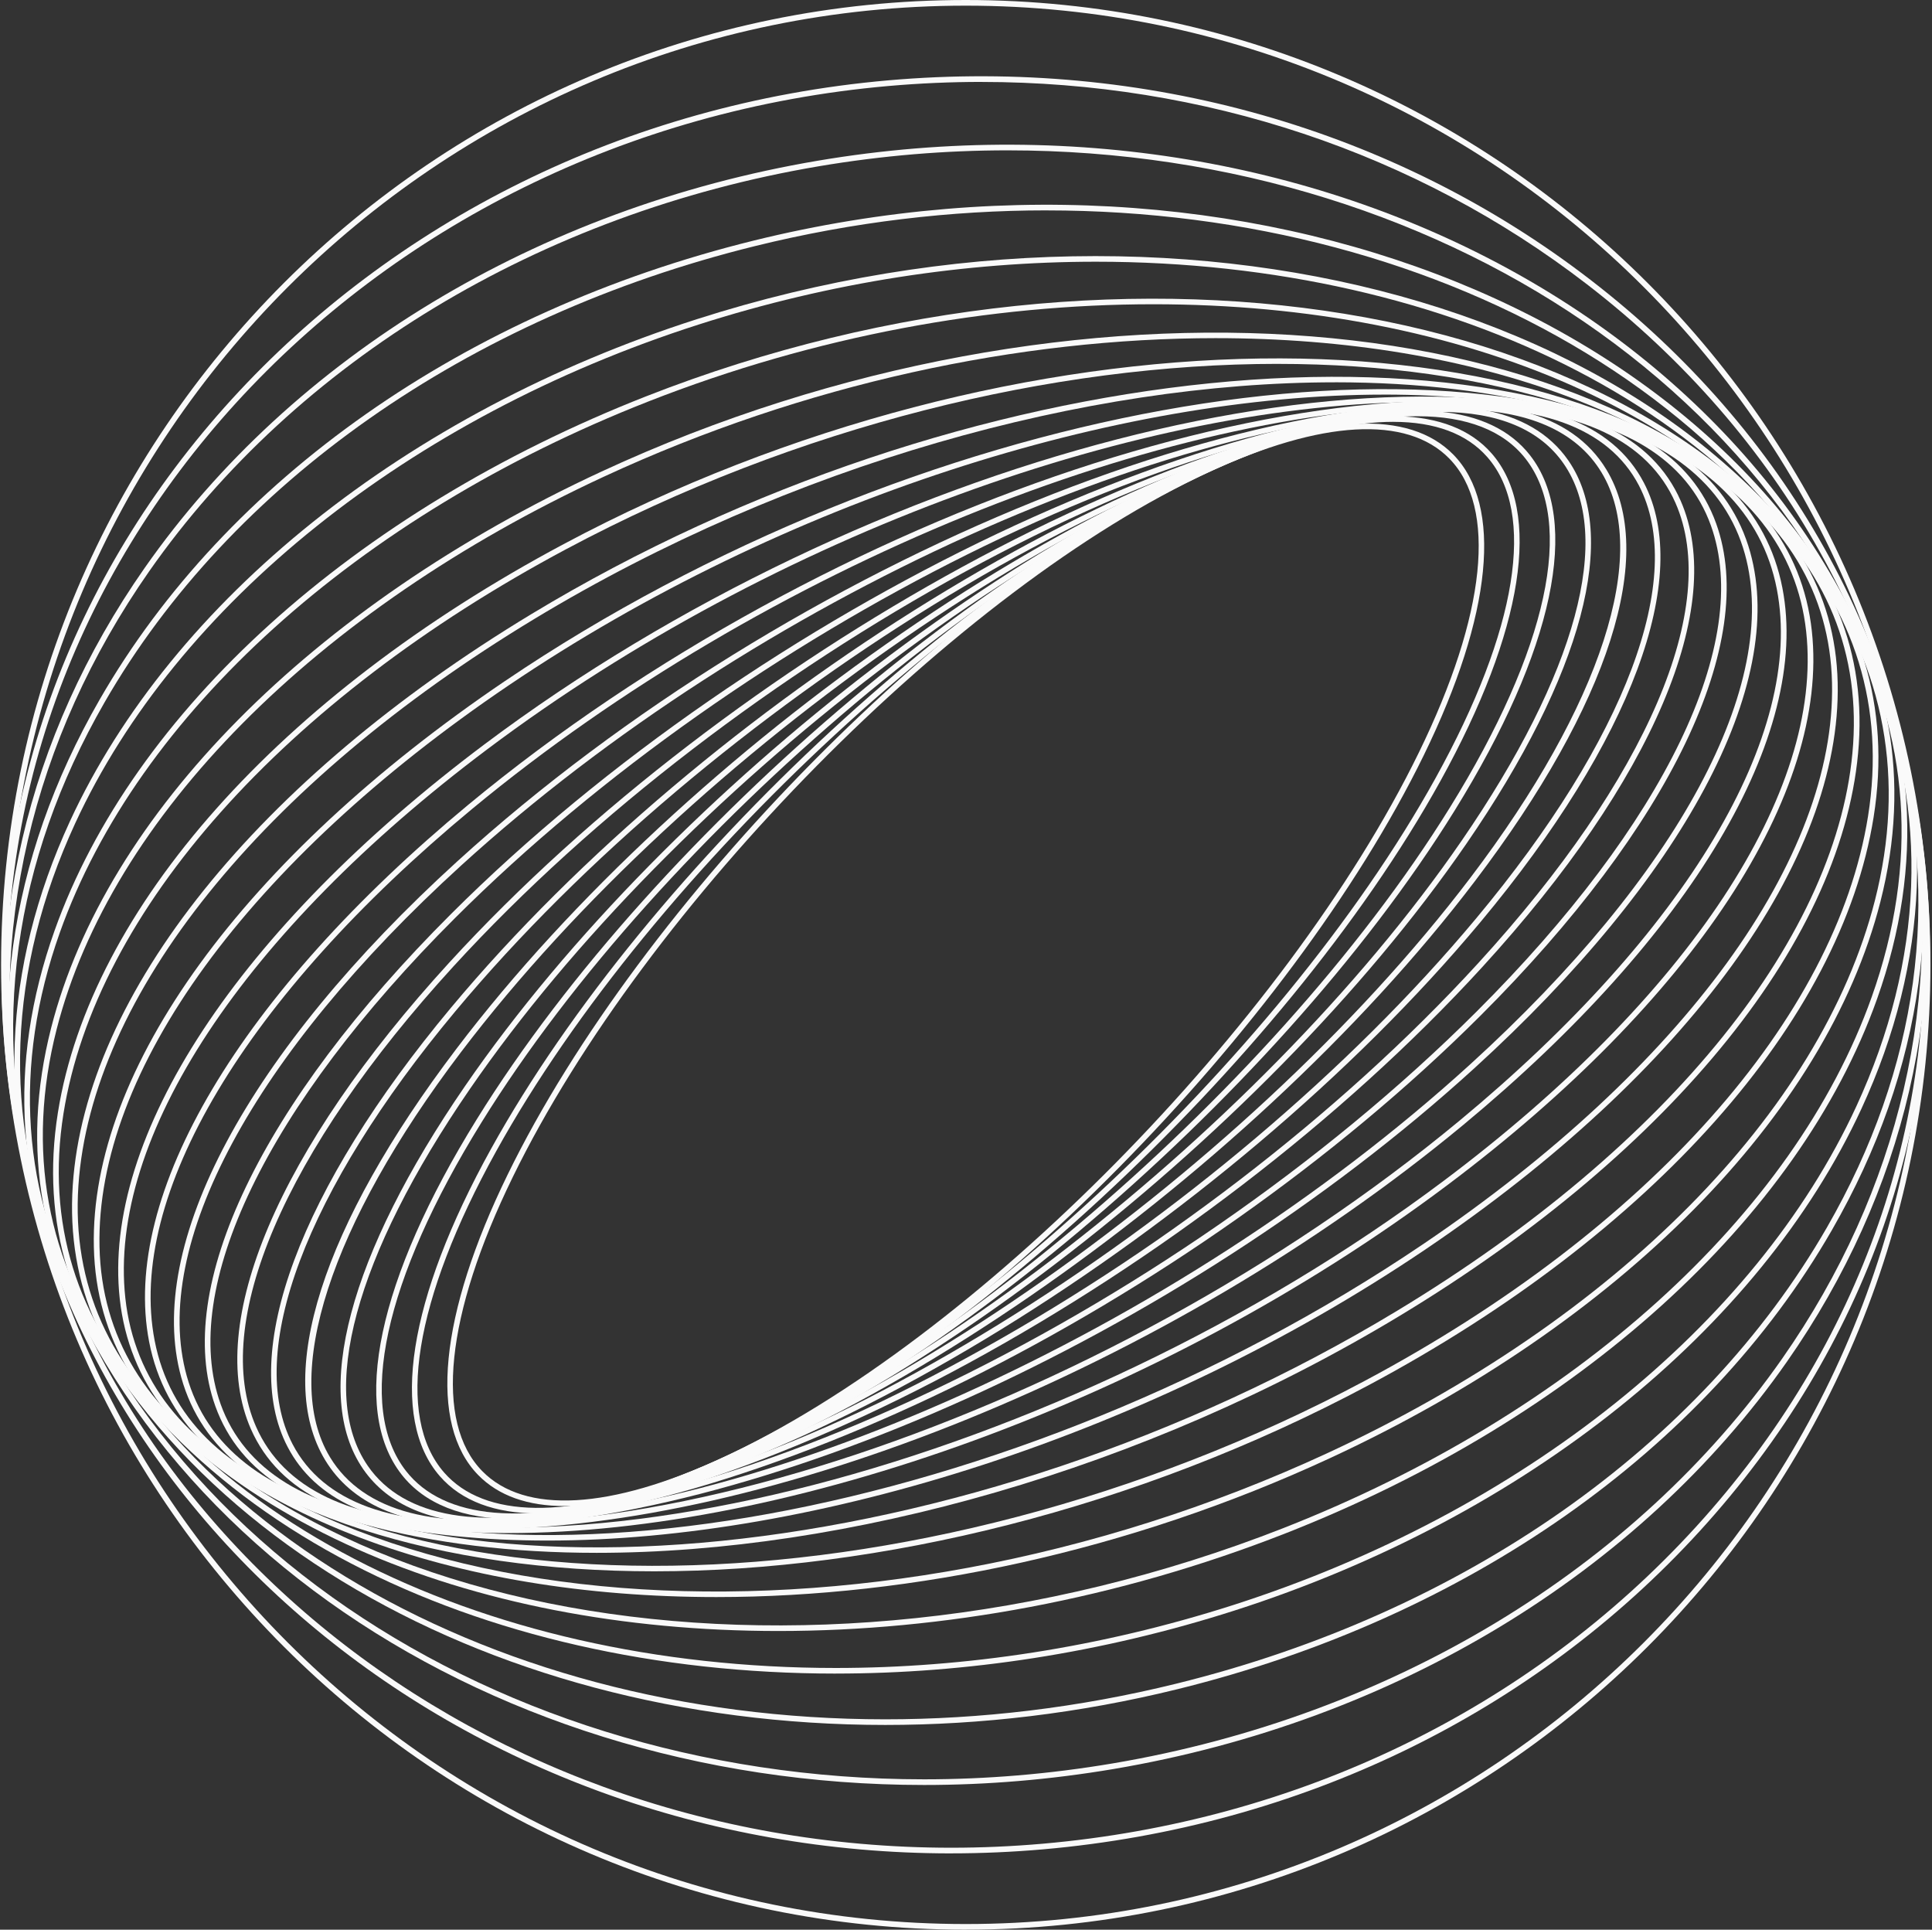 <svg width="736" height="735" viewBox="0 0 736 735" fill="none" xmlns="http://www.w3.org/2000/svg">
<rect x="0" y="0" width="736" height="735" fill="#333333" stroke="none"/>
<g clip-path="url(#clip0_180_743)">
<path d="M215.113 573.643C201.069 573.643 189.897 569.721 182.182 561.839C163.23 542.497 167.32 500.782 193.391 447.384C244.28 343.18 363.699 222.274 459.583 177.873C503.362 157.602 536.767 155.919 553.637 173.142C572.589 192.485 568.499 234.2 542.427 287.598C491.539 391.801 372.12 512.707 276.235 557.108C252.478 568.113 231.769 573.634 215.104 573.634L215.113 573.643ZM460.494 179.835C364.991 224.059 246.037 344.509 195.334 448.341C169.68 500.866 165.451 541.688 183.725 560.343C199.916 576.869 232.448 575.028 275.343 555.165C370.847 510.941 489.801 390.491 540.503 286.659C566.157 234.134 570.386 193.312 552.112 174.657C535.93 158.131 503.389 159.972 460.494 179.835Z" fill="#FAFAFA"/>
<path d="M205.029 576.46C188.615 576.46 175.862 571.747 167.609 562.322C148.294 540.285 155.395 494.815 187.081 437.559C246.856 329.554 376.35 209.959 475.739 170.958C519.396 153.828 552.244 154.441 568.221 172.678C587.536 194.715 580.434 240.185 548.749 297.441C488.974 405.446 359.48 525.041 260.091 564.042C238.983 572.324 220.394 576.46 205.029 576.46ZM530.81 160.669C515.743 160.669 497.423 164.768 476.519 172.966C377.521 211.808 248.519 330.967 188.959 438.609C157.738 495.019 150.544 539.597 169.226 560.91C184.562 578.411 216.555 578.811 259.301 562.044C358.3 523.201 487.301 404.033 546.862 296.4C578.083 239.99 585.277 195.413 566.595 174.1C558.75 165.149 546.564 160.678 530.801 160.678L530.81 160.669Z" fill="#FAFAFA"/>
<path d="M195.79 578.597C176.457 578.597 161.79 572.9 152.969 561.607C133.422 536.576 143.869 487.258 181.634 426.312C250.591 315.027 390.013 197.801 492.431 164.991C535.689 151.132 567.802 154.116 582.85 173.384C602.397 198.415 591.959 247.733 554.185 308.678C485.228 419.964 345.807 537.189 243.388 570C225.468 575.744 209.462 578.588 195.79 578.588V578.597ZM540.067 158.54C526.636 158.54 510.835 161.366 493.091 167.045C391.091 199.725 252.199 316.542 183.465 427.456C146.202 487.593 135.709 536.009 154.67 560.287C169.123 578.793 200.4 581.516 242.737 567.955C344.738 535.275 483.638 418.458 552.364 307.544C589.626 247.407 600.12 198.991 581.159 174.713C572.766 163.959 558.684 158.54 540.067 158.54Z" fill="#FAFAFA"/>
<path d="M187.136 580.233C164.41 580.233 147.838 573.299 138.366 559.59C118.754 531.213 132.901 478.01 177.19 413.625C255.582 299.662 404.688 185.932 509.589 160.102C552.8 149.459 583.185 154.748 597.461 175.392C617.073 203.769 602.927 256.972 558.637 321.356C480.245 435.319 331.139 549.049 226.239 574.87C211.72 578.449 198.643 580.224 187.145 580.224L187.136 580.233ZM548.701 156.904C537.38 156.904 524.479 158.661 510.1 162.202C405.646 187.921 257.097 301.261 178.966 414.852C135.215 478.465 121.06 530.767 140.142 558.372C153.861 578.216 183.455 583.208 225.728 572.798C330.182 547.079 478.73 433.739 556.862 320.148C600.612 256.535 614.768 204.233 595.686 176.628C586.633 163.532 570.665 156.904 548.701 156.904Z" fill="#FAFAFA"/>
<path d="M180.369 581.126C153.173 581.126 133.886 572.677 123.876 556.141C104.441 524.047 122.668 466.94 173.872 399.479C261.894 283.508 420.36 174.49 527.11 156.449C569.41 149.301 598.753 157.044 611.952 178.849C631.387 210.944 613.16 268.051 561.956 335.512C473.934 451.483 315.468 560.501 208.718 578.542C198.494 580.27 189.032 581.126 180.369 581.126ZM555.477 156.021C546.935 156.021 537.585 156.867 527.472 158.578C421.187 176.535 263.325 285.181 175.592 400.78C125.688 466.531 107.043 524.186 125.716 555.026C138.422 576.004 166.994 583.403 208.356 576.413C314.651 558.456 472.503 449.81 560.236 334.211C610.139 268.46 628.785 210.805 610.112 179.965C600.52 164.117 581.856 156.021 555.477 156.021Z" fill="#FAFAFA"/>
<path d="M175.517 581.544C142.688 581.544 120.037 571.152 109.571 551.113C90.935 515.421 114.191 452.886 171.79 383.845C269.58 266.61 436.96 163.569 544.89 154.153C586.084 150.556 614.21 160.845 626.247 183.887C644.883 219.579 621.628 282.114 564.028 351.155C466.229 468.39 298.858 571.431 190.928 580.847C185.565 581.311 180.425 581.544 175.517 581.544ZM544.983 155.222L545.076 156.291C437.638 165.66 270.928 268.358 173.445 385.22C116.421 453.574 93.259 515.217 111.486 550.118C123.086 572.333 150.496 582.213 190.742 578.7C298.18 569.331 464.89 466.633 562.374 349.77C619.397 281.417 642.559 219.774 624.332 184.882C612.732 162.667 585.322 152.787 545.067 156.3L544.974 155.231L544.983 155.222Z" fill="#FAFAFA"/>
<path d="M173.065 581.655H173.009C133.107 581.646 106.338 568.736 95.584 544.319C77.886 504.137 106.105 437.736 171.076 366.715C278.699 249.053 454.388 153.345 562.746 153.345H562.802C602.705 153.354 629.473 166.264 640.227 190.682C657.925 230.863 629.696 297.264 564.736 368.285C457.112 485.948 281.423 581.655 173.065 581.655ZM562.756 155.492C454.918 155.492 279.954 250.884 172.674 368.165C108.299 438.544 80.219 504.072 97.563 543.454C107.946 567.026 134.036 579.49 173.018 579.499H173.074C280.911 579.499 455.885 484.107 563.155 366.826C627.531 296.446 655.61 230.919 638.266 191.537C627.884 167.965 601.794 155.501 562.812 155.492H562.756Z" fill="#FAFAFA"/>
<path d="M173.184 581.665C166.938 581.665 160.906 581.395 155.078 580.837C116.598 577.166 91.335 561.514 82.021 535.563C65.83 490.465 99.421 420.382 171.855 348.097C289.35 230.853 472.772 143.864 580.731 154.153C619.211 157.825 644.474 173.477 653.787 199.428C669.969 244.526 636.387 314.608 563.954 386.893C452.798 497.808 282.63 581.655 173.184 581.665ZM562.559 155.482C453.662 155.482 284.191 239.07 173.389 349.631C101.55 421.312 68.154 490.548 84.057 534.838C93.064 559.943 117.695 575.103 155.292 578.69C262.674 588.933 445.334 502.213 562.439 385.369C634.278 313.688 667.674 244.452 651.77 200.162C642.764 175.057 618.133 159.897 580.535 156.31C574.754 155.761 568.75 155.492 562.559 155.492V155.482Z" fill="#FAFAFA"/>
<path d="M176.318 581.823C162.376 581.823 149.307 580.661 137.28 578.254C100.305 570.846 76.715 552.284 69.038 524.595C55.077 474.19 94.412 400.705 174.263 328.03C301.536 212.208 491.874 135.369 598.531 156.756C635.506 164.164 659.096 182.725 666.773 210.414C680.734 260.82 641.398 334.304 561.547 406.979C448.616 509.751 286.042 581.823 176.318 581.832V581.823ZM559.372 155.315C450.215 155.315 288.291 227.173 175.723 329.619C96.485 401.737 57.382 474.403 71.12 524.009C78.556 550.862 101.588 568.894 137.707 576.134C149.632 578.523 162.626 579.676 176.457 579.676C285.614 579.676 447.538 507.818 560.107 405.371C639.344 333.254 678.457 260.587 664.71 210.981C657.274 184.129 634.241 166.097 598.122 158.856C586.197 156.468 573.203 155.315 559.372 155.315Z" fill="#FAFAFA"/>
<path d="M183 582.445C159.596 582.445 138.246 579.638 119.768 573.755C84.355 562.471 62.587 540.796 56.815 511.08C45.94 455.042 91.4 378.575 178.408 306.513C315.311 193.145 511.634 127.97 616.051 161.245C651.464 172.529 673.232 194.204 679.004 223.92C689.879 279.957 644.419 356.425 557.411 428.487C444.74 521.788 291.813 582.445 183 582.455V582.445ZM552.67 154.674C444.424 154.674 292.102 215.164 179.784 308.176C93.389 379.727 48.208 455.424 58.925 510.671C64.529 539.569 85.796 560.677 120.409 571.71C224.213 604.781 419.625 539.792 556.026 426.833C642.42 355.282 687.602 279.586 676.876 224.338C671.271 195.44 650.005 174.332 615.391 163.309C597.062 157.471 575.87 154.683 552.661 154.683L552.67 154.674Z" fill="#FAFAFA"/>
<path d="M193.67 583.942C158.797 583.942 127.696 578.57 102.712 567.221C68.87 551.856 49.128 526.761 45.614 494.666C38.857 432.828 90.75 353.925 184.422 283.61C330.693 173.812 531.98 121.845 633.125 167.761C666.968 183.125 686.71 208.221 690.223 240.315C696.98 302.153 645.088 381.056 551.415 451.371C441.282 534.048 299.956 583.933 193.67 583.933V583.942ZM542.028 153.159C436.291 153.159 295.504 202.913 185.705 285.339C92.646 355.198 41.069 433.367 47.752 494.443C51.173 525.748 70.487 550.239 103.595 565.269C204.099 610.906 404.41 559.041 550.114 449.661C643.173 379.802 694.75 301.633 688.067 240.557C684.646 209.252 665.332 184.761 632.224 169.731C607.453 158.485 576.614 153.159 542.028 153.159Z" fill="#FAFAFA"/>
<path d="M208.515 586.786C160.015 586.786 117.519 577.696 86.27 558.549C54.008 538.77 36.534 509.863 35.753 474.952C34.238 407.342 92.795 326.757 192.388 259.388C347.694 154.339 552.773 117.132 649.55 176.451C681.812 196.231 699.277 225.137 700.067 260.048C701.582 327.658 643.025 408.244 543.432 475.612C438.262 546.754 310.246 586.786 208.515 586.786ZM527.24 150.305C426.011 150.305 298.46 190.235 193.597 261.173C94.617 328.123 36.413 408.02 37.91 474.896C38.672 509.045 55.783 537.329 87.395 556.708C183.521 615.628 387.55 578.449 542.224 473.827C641.203 406.868 699.407 326.97 697.91 260.095C697.148 225.946 680.037 197.662 648.425 178.282C617.474 159.312 575.322 150.296 527.24 150.296V150.305Z" fill="#FAFAFA"/>
<path d="M227.307 591.461C163.174 591.461 107.461 577.185 70.663 547.581C40.009 522.922 25.156 489.675 27.721 451.445C32.62 378.389 97.934 297.06 202.453 233.893C366.338 134.839 573.917 113.981 665.173 187.4C695.827 212.059 710.68 245.307 708.115 283.536C703.217 356.593 637.902 437.922 533.383 501.089C435.584 560.194 322.225 591.461 227.317 591.461H227.307ZM508.529 145.621C414.057 145.621 301.089 176.804 203.559 235.752C99.644 298.547 34.711 379.244 29.869 451.594C27.359 489.089 41.924 521.704 72.011 545.908C162.616 618.806 369.089 597.875 532.258 499.248C636.174 436.444 701.107 355.756 705.958 283.397C708.468 245.902 693.894 213.286 663.816 189.083C627.362 159.758 572.133 145.611 508.529 145.611V145.621Z" fill="#FAFAFA"/>
<path d="M249.225 598.497C167.784 598.497 97.218 577.166 56.061 534.243C27.108 504.044 15.35 465.843 22.061 423.756C34.47 345.941 106.476 265.002 214.685 207.263C386.61 115.524 595.24 112.606 679.757 200.757C708.71 230.956 720.468 269.157 713.757 311.244C701.348 389.059 629.342 469.998 521.133 527.737C432.926 574.805 335.043 598.497 249.225 598.497ZM486.677 138.594C401.221 138.594 303.664 162.221 215.698 209.169C108.084 266.592 36.496 346.935 24.19 424.1C17.59 465.49 29.153 503.059 57.614 532.756C141.508 620.256 348.985 617.161 520.12 525.84C627.734 468.418 699.331 388.065 711.628 310.909C718.228 269.52 706.665 231.95 678.205 202.253C637.438 159.73 567.458 138.603 486.677 138.603V138.594Z" fill="#FAFAFA"/>
<path d="M272.881 608.303C173.12 608.303 86.428 577.547 42.687 518.414C15.64 481.849 7.618 437.959 19.488 391.504C40.308 309.998 118.709 230.779 229.205 179.584C408.491 96.517 616.609 113.117 693.133 216.586C720.181 253.152 728.202 297.041 716.333 343.496C695.513 425.002 617.111 504.221 506.616 555.416C429.795 591.006 347.666 608.303 272.881 608.303ZM463.06 128.797C388.563 128.797 306.714 146.039 230.106 181.536C120.196 232.461 42.241 311.151 21.579 392.033C9.877 437.838 17.777 481.096 44.425 517.131C120.373 619.82 327.301 636.123 505.714 553.464C615.634 502.539 693.589 423.849 714.251 342.967C725.953 297.162 718.052 253.904 691.404 217.869C648.072 159.275 562.068 128.797 463.07 128.797H463.06Z" fill="#FAFAFA"/>
<path d="M296.526 621.232C178.176 621.232 74.763 578.114 30.762 500.02C5.991 456.065 2.543 405.734 20.779 354.483C50.569 270.746 134.798 194.669 246.093 150.974C431.969 78.001 637.866 115.692 705.076 234.98C729.847 278.935 733.295 329.266 715.059 380.517C685.269 464.254 601.041 540.331 489.745 584.026C425.556 609.224 358.959 621.223 296.526 621.232ZM439.414 115.887C377.223 115.887 310.859 127.849 246.865 152.973C136.146 196.444 52.381 272.048 22.796 355.198C4.774 405.845 8.176 455.563 32.63 498.96C99.338 617.347 304.036 654.61 488.946 582.018C599.665 538.546 683.438 462.952 713.014 379.792C731.037 329.145 727.635 279.428 703.18 236.031C659.56 158.615 556.928 115.887 439.405 115.887H439.414Z" fill="#FAFAFA"/>
<path d="M318.443 637.452C181.847 637.452 62.001 578.504 20.481 478.995C-1.445 426.47 0.711 368.964 26.69 312.703C65.579 228.493 154.809 157.053 265.398 121.594C456.944 60.183 658.788 120.478 715.346 256.005C737.263 308.52 735.116 366.027 709.128 422.288C670.239 506.498 581.01 577.937 470.421 613.397C419.514 629.718 367.872 637.442 318.433 637.442L318.443 637.452ZM417.469 99.686C368.216 99.686 316.788 107.382 266.048 123.648C156.026 158.921 67.28 229.933 28.642 313.604C2.924 369.308 0.786 426.21 22.461 478.158C63.646 576.859 182.656 635.305 318.35 635.314C367.603 635.314 419.03 627.618 469.77 611.352C579.792 576.078 668.538 505.067 707.176 421.396C732.895 365.692 735.033 308.79 713.357 256.841C672.172 158.141 553.163 99.686 417.469 99.686Z" fill="#FAFAFA"/>
<path d="M337.255 657.017C183.111 657.017 48.096 578.291 12.079 455.256C-6.176 392.898 2.775 327.602 37.974 266.452C86.288 182.465 177.135 118.74 287.194 91.618C483.387 43.258 679.227 127.654 723.749 279.744C742.004 342.102 733.053 407.388 697.854 468.548C649.53 552.526 558.684 616.25 448.615 643.382C411.139 652.621 373.644 657.017 337.236 657.017H337.255ZM398.619 80.13C362.36 80.13 325.06 84.498 287.714 93.71C178.213 120.701 87.868 184.054 39.833 267.521C4.94 328.16 -3.946 392.861 14.142 454.652C49.88 576.748 184.031 654.861 337.209 654.87C373.467 654.87 410.767 650.501 448.113 641.29C557.615 614.298 647.959 550.946 695.995 467.479C730.887 406.84 739.773 342.139 721.685 280.357C685.947 158.261 551.796 80.139 398.619 80.139V80.13Z" fill="#FAFAFA"/>
<path d="M352.043 679.882C181.149 679.882 33.075 577.064 5.776 428.776C-7.571 356.295 9.959 280.831 55.141 216.27C111.467 135.768 204.925 79.247 311.536 61.215C511.215 27.429 698.959 137.348 730.05 306.224C743.398 378.705 725.868 454.169 680.695 518.721C624.36 599.232 530.901 655.744 424.291 673.785C399.957 677.902 375.772 679.882 352.052 679.882H352.043ZM383.793 57.265C360.175 57.265 336.13 59.235 311.899 63.334C205.846 81.273 112.908 137.469 56.897 217.506C12.06 281.593 -5.349 356.481 7.896 428.385C35.008 575.632 182.181 677.726 352.033 677.726C375.651 677.726 399.697 675.755 423.928 671.656C529.972 653.718 622.919 597.522 678.92 517.485C723.758 453.407 741.167 378.519 727.922 306.606C700.809 159.358 553.636 57.265 383.784 57.265H383.793Z" fill="#FAFAFA"/>
<path d="M362.324 705.935C175.341 705.954 17.117 574.471 1.809 399.534C-14.438 213.76 136.573 48.258 338.436 30.598C436.208 22.047 531.2 49.039 605.902 106.592C680.641 164.173 726.129 245.455 734.002 335.466C741.874 425.467 711.183 513.413 647.589 583.105C584.013 652.769 495.155 695.841 397.383 704.392C385.616 705.424 373.896 705.926 362.324 705.926V705.935ZM373.877 31.202C362.184 31.202 350.426 31.714 338.622 32.745C137.939 50.303 -12.189 214.755 3.956 399.339C19.162 573.141 176.475 703.77 362.324 703.779C373.849 703.779 385.468 703.277 397.198 702.255C494.43 693.75 582.786 650.92 645.999 581.655C709.185 512.419 739.681 425.058 731.864 335.661C724.038 246.264 678.847 165.521 604.591 108.312C539.333 58.027 458.487 31.212 373.877 31.212V31.202Z" fill="#FAFAFA"/>
<path d="M367.909 735C165.275 735 0.414 570.139 0.414 367.495C0.414 164.851 165.275 0 367.909 0C570.544 0 735.405 164.861 735.405 367.495C735.405 570.13 570.544 734.991 367.909 734.991V735ZM367.909 2.156C166.465 2.156 2.57 166.05 2.57 367.495C2.57 568.94 166.465 732.844 367.909 732.844C569.354 732.844 733.258 568.949 733.258 367.495C733.258 166.041 569.364 2.156 367.909 2.156Z" fill="#FAFAFA"/>
</g>
<defs>
<clipPath id="clip0_180_743">
<rect width="735" height="735" fill="white" transform="translate(0.414)"/>
</clipPath>
</defs>
</svg>
